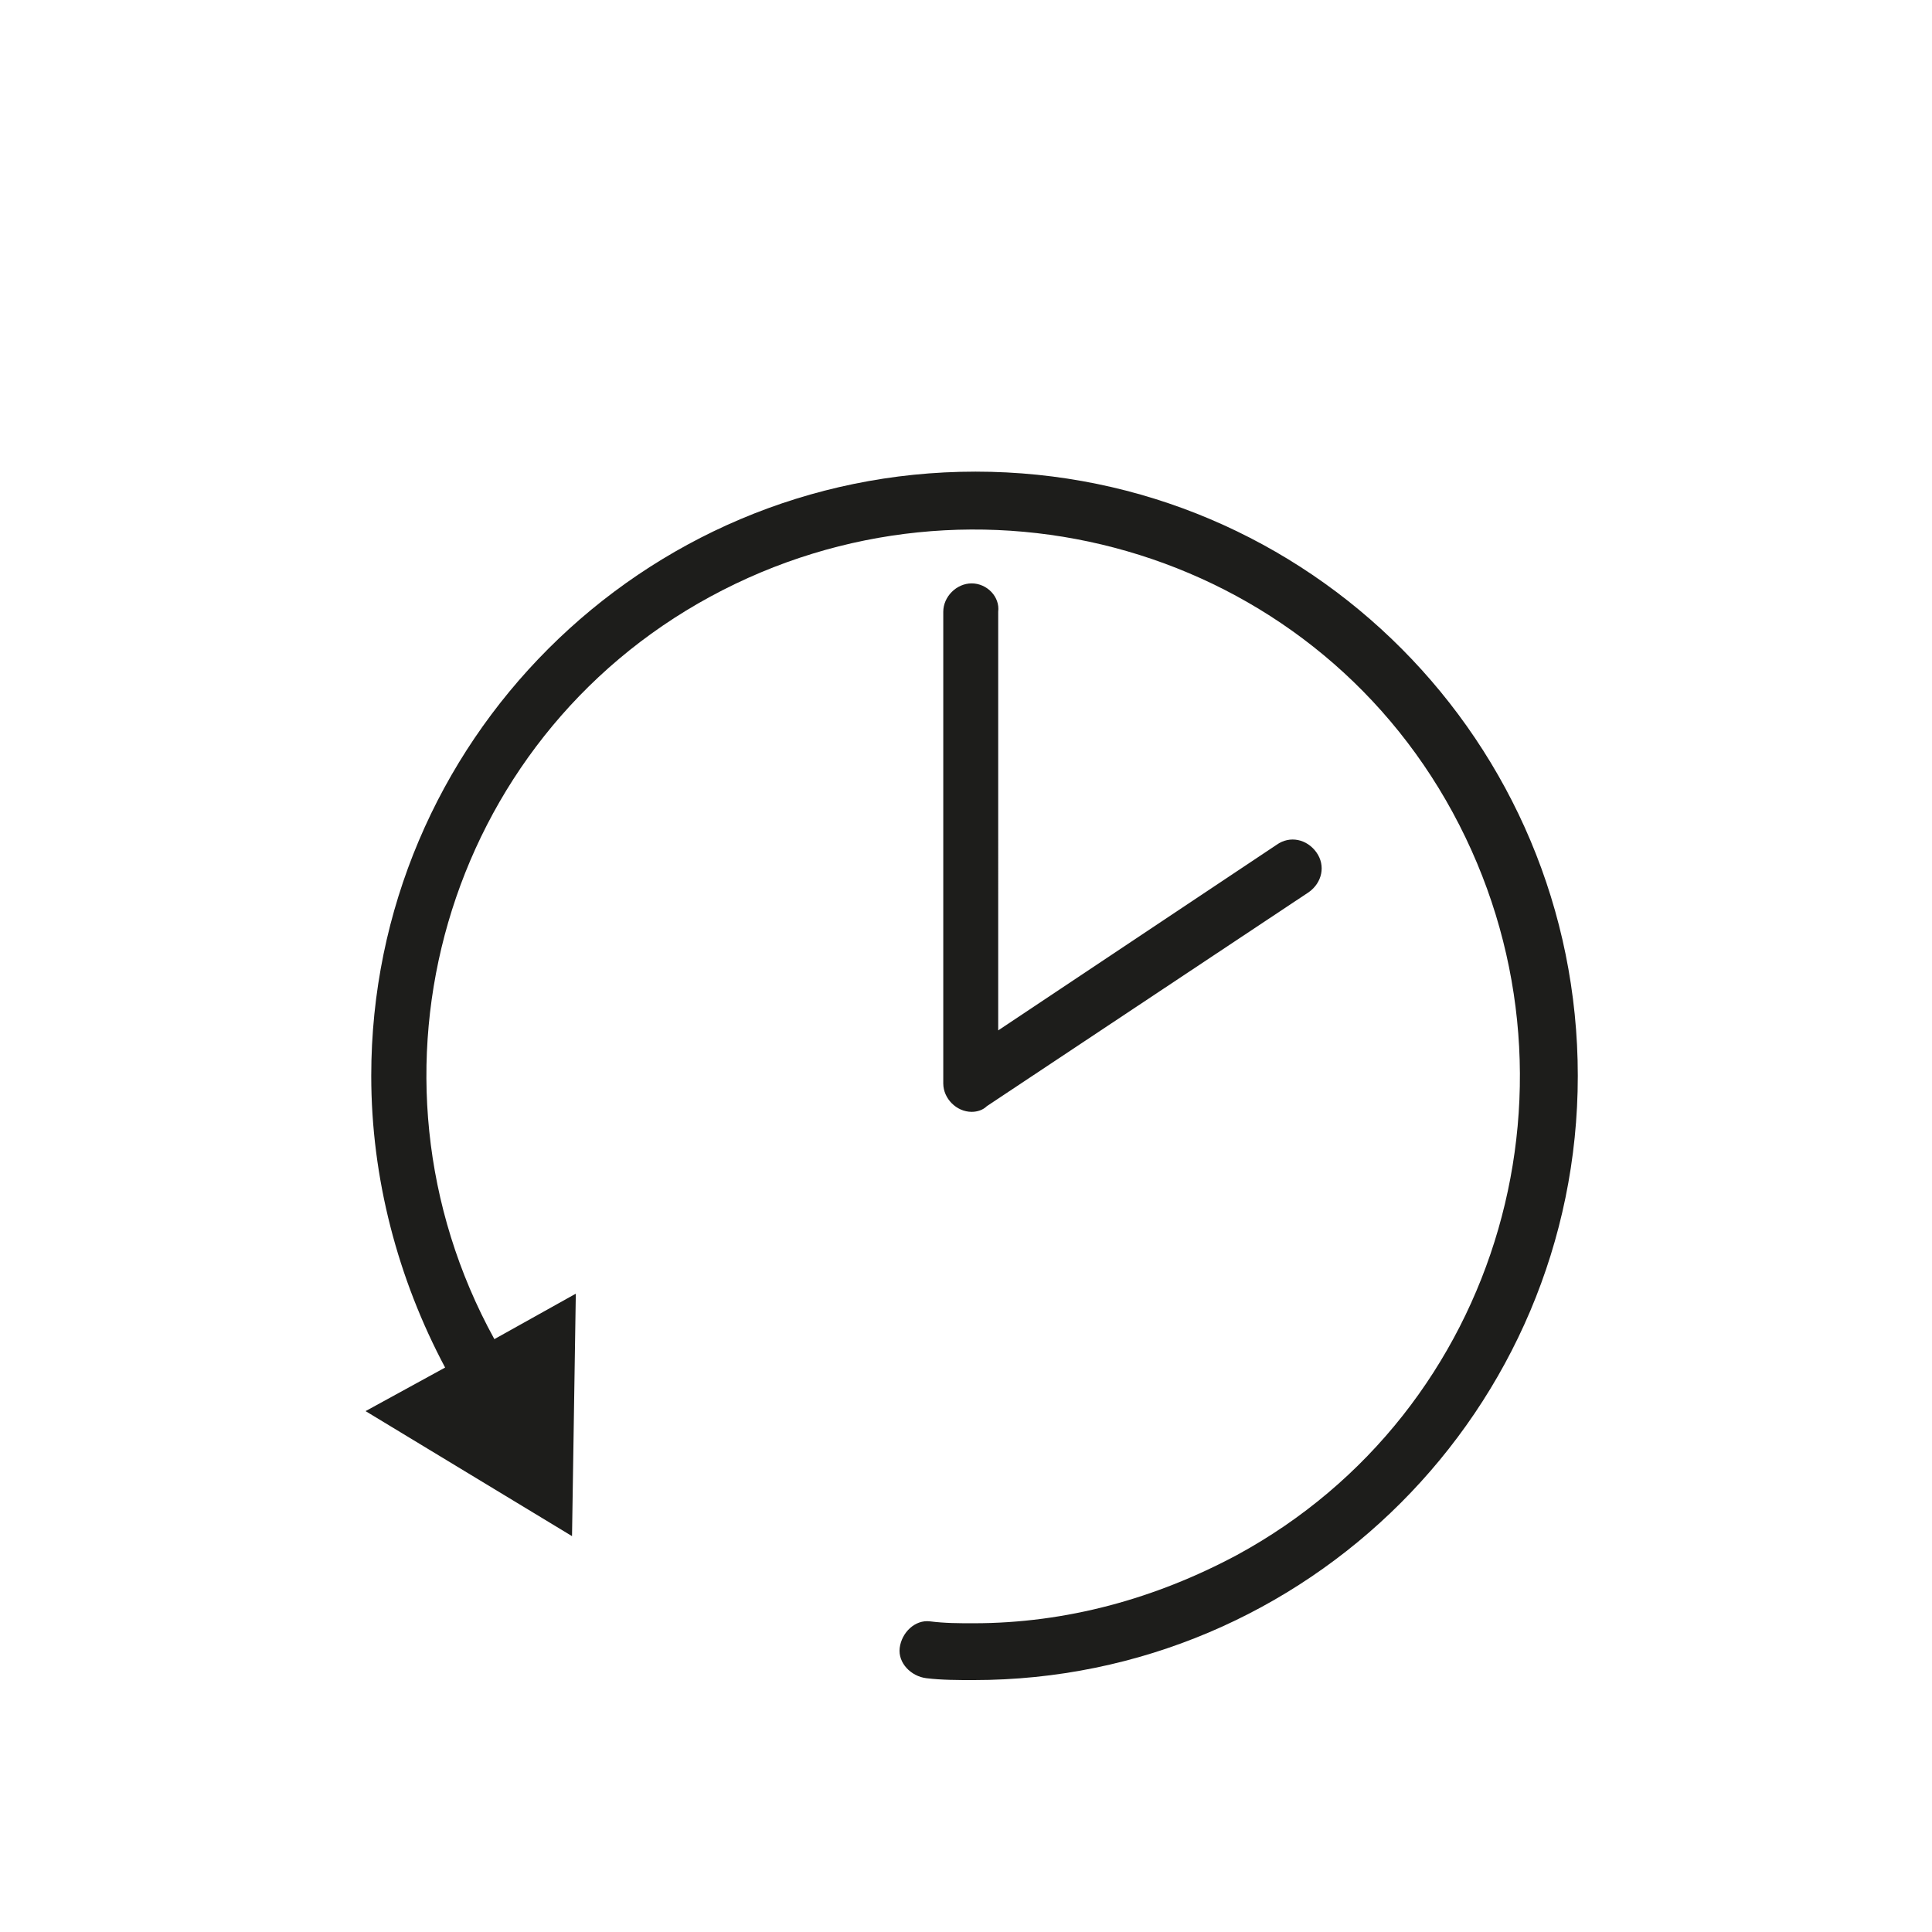 <?xml version="1.0" encoding="utf-8"?>
<!-- Generator: Adobe Illustrator 24.3.0, SVG Export Plug-In . SVG Version: 6.00 Build 0)  -->
<svg version="1.1" id="Ebene_1" xmlns="http://www.w3.org/2000/svg" xmlns:xlink="http://www.w3.org/1999/xlink" x="0px" y="0px"
	 viewBox="0 0 102 102" style="enable-background:new 0 0 102 102;" xml:space="preserve">
<style type="text/css">
	.st0{fill:#1D1D1B;}
</style>
<path class="st0" d="M51.3,30.8c-0.8,0-1.5,0.7-1.5,1.5c0,0,0,0,0,0v24.9c0,0.8,0.7,1.5,1.5,1.5c0.3,0,0.6-0.1,0.8-0.3l17-11.3
	c0.7-0.5,0.9-1.4,0.4-2.1c-0.5-0.7-1.4-0.9-2.1-0.4l-14.7,9.8V32.3C52.8,31.5,52.1,30.8,51.3,30.8C51.3,30.8,51.3,30.8,51.3,30.8
	L51.3,30.8z"/>
<path class="st0" d="M51.5,24.9c-17.6,0-31.9,14.3-31.9,31.9c0,5.4,1.4,10.7,3.9,15.4l-4.2,2.3l10.9,6.6l0.2-12.8l-4.3,2.4
	c-7.7-14-2.6-31.6,11.4-39.2s31.6-2.6,39.2,11.4s2.6,31.6-11.4,39.2c-4.3,2.3-9,3.6-13.9,3.6c-0.8,0-1.5,0-2.3-0.1
	c-0.8-0.1-1.5,0.6-1.6,1.4c-0.1,0.8,0.6,1.5,1.4,1.6l0,0c0.8,0.1,1.7,0.1,2.5,0.1c17.6,0,31.9-14.3,31.9-31.9S69.1,24.9,51.5,24.9
	C51.5,24.9,51.5,24.9,51.5,24.9L51.5,24.9z"/>
</svg>
